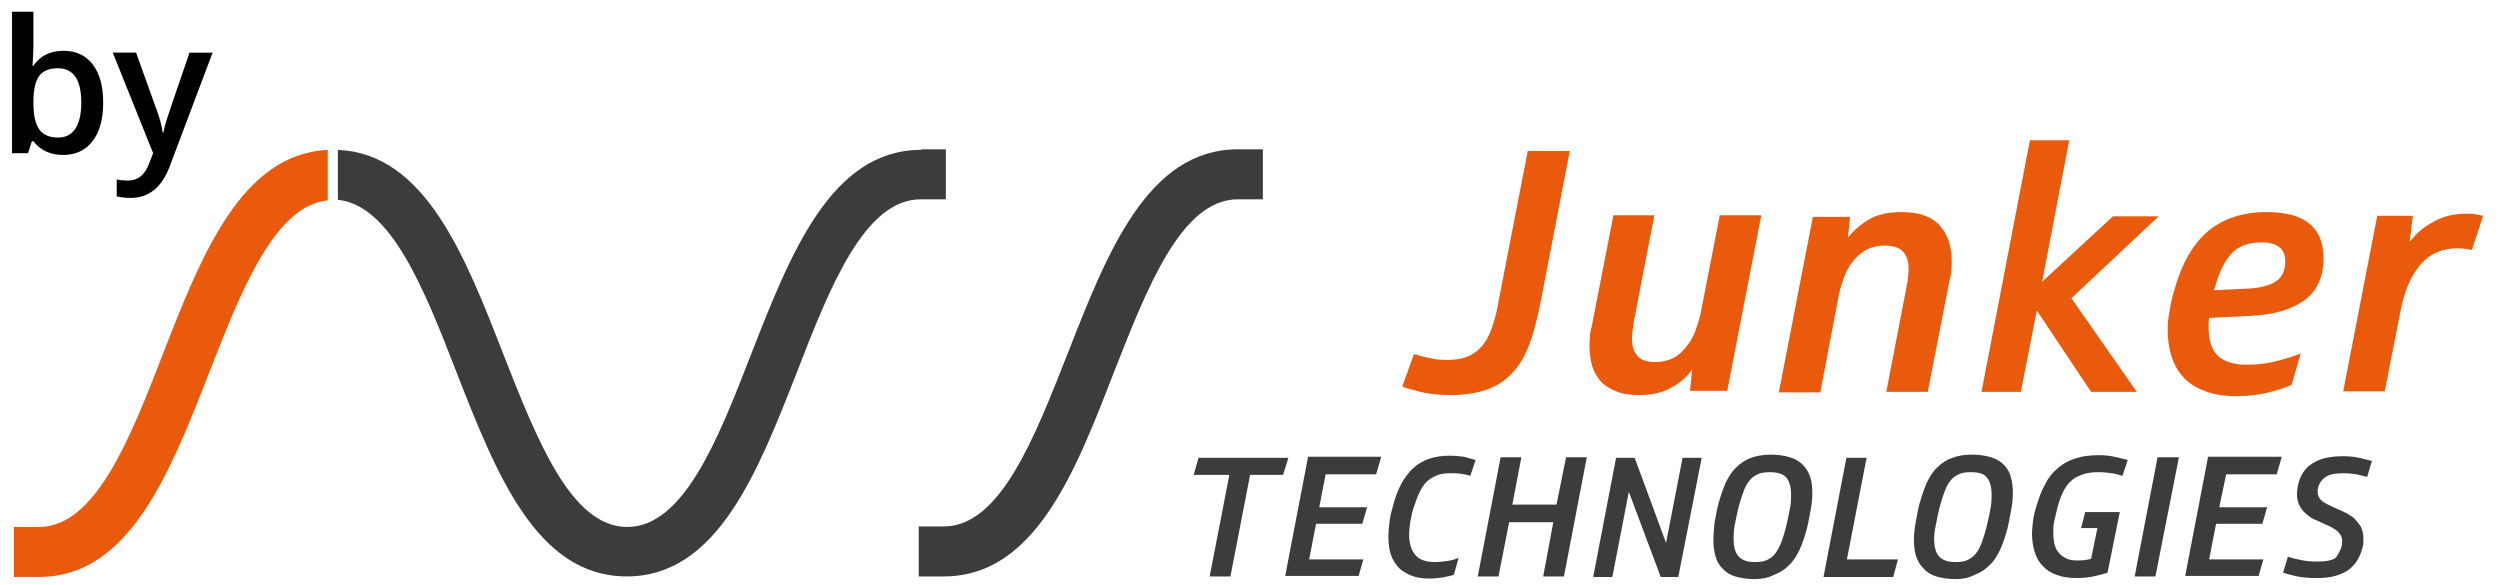<svg xmlns="http://www.w3.org/2000/svg" xmlns:xlink="http://www.w3.org/1999/xlink" id="Ebene_2" x="0px" y="0px" viewBox="0 0 470 110" style="enable-background:new 0 0 470 110;" xml:space="preserve"><style type="text/css">	.st0{fill:#E95A0C;}	.st1{fill:#3C3C3B;}	.st2{fill:none;}</style><g>	<path class="st0" d="M265.82,66.57c0.8,0.2,1.7,0.5,2.8,0.7c1.1,0.3,2.3,0.4,3.5,0.4c1.4,0,2.7-0.2,3.7-0.6s1.9-1,2.7-1.9  c0.8-0.9,1.4-2,1.9-3.4s1-3.1,1.3-5.1l5.5-28.3h7.9l-5.5,28.5c-0.6,2.9-1.2,5.4-2,7.6c-0.8,2.2-1.8,4-3.1,5.4  c-1.3,1.5-2.9,2.6-4.8,3.3c-1.9,0.7-4.2,1.1-7,1.1c-2,0-3.8-0.2-5.3-0.5c-1.5-0.4-2.8-0.7-3.8-1.1L265.82,66.57z"></path>	<path class="st0" d="M317.72,73.57l0.4-4.1c-1.1,1.5-2.5,2.7-4.1,3.5c-1.6,0.9-3.6,1.3-5.9,1.3c-1.7,0-3.1-0.2-4.3-0.7  c-1.2-0.5-2.2-1.1-2.9-1.9c-0.7-0.8-1.3-1.8-1.6-2.9c-0.3-1.1-0.5-2.4-0.5-3.7c0-0.6,0-1.2,0.1-1.8c0-0.6,0.1-1.2,0.3-1.8l4.1-21  h7.7l-3.9,20.2c-0.2,1.2-0.3,2.2-0.3,3c0,1.4,0.3,2.4,1,3.2c0.6,0.8,1.8,1.2,3.4,1.2c1.3,0,2.5-0.3,3.4-0.8c1-0.5,1.8-1.3,2.5-2.2  c0.7-0.9,1.3-1.9,1.7-3.1c0.4-1.2,0.8-2.4,1-3.6l3.5-17.9h7.8l-6.4,33h-7V73.57z"></path>	<path class="st0" d="M347.82,40.57l-0.4,4.1c1.1-1.4,2.5-2.6,4.1-3.5s3.6-1.3,6-1.3c3.3,0,5.8,0.9,7.2,2.6c1.5,1.7,2.2,3.9,2.2,6.6  c0,0.6,0,1.2-0.1,1.8c0,0.6-0.1,1.2-0.3,1.8l-4.1,21h-7.8l3.9-20.2c0.1-0.5,0.2-1.1,0.2-1.5c0.1-0.5,0.1-0.9,0.1-1.4  c0-1.4-0.3-2.4-1-3.2s-1.8-1.2-3.5-1.2c-1.4,0-2.5,0.3-3.5,0.8c-1,0.6-1.8,1.3-2.5,2.2s-1.3,1.9-1.7,3.1s-0.8,2.4-1,3.6l-3.4,17.9  h-7.8l6.4-33h7V40.57z"></path>	<path class="st0" d="M381.62,26.37h7.4l-5.1,26.6l13.3-12.3h8.6l-16.4,15.4l12.3,17.6h-8.6l-10.2-15.3l-3,15.3h-7.4L381.62,26.37z"></path>	<path class="st0" d="M415.32,59.77c0,0.3-0.1,0.7-0.1,1s0,0.6,0,0.8c0,2.4,0.6,4.2,1.7,5.3c1.2,1.1,3,1.7,5.4,1.7  c1.9,0,3.7-0.2,5.3-0.6c1.7-0.4,3.3-0.9,4.9-1.5l-1.7,5.9c-1.4,0.6-3,1.1-4.7,1.5s-3.6,0.6-5.6,0.6c-2.4,0-4.5-0.3-6.1-1  c-1.7-0.6-3-1.5-4-2.6s-1.7-2.4-2.2-3.9c-0.4-1.5-0.7-3-0.7-4.7c0-1.3,0.1-2.6,0.4-4c0.2-1.3,0.5-2.6,0.9-3.9c1.4-5,3.6-8.7,6.4-11  c2.8-2.3,6.5-3.5,10.9-3.5c7.2,0,10.7,2.9,10.7,8.7c0,3.5-1.2,6.1-3.6,7.9c-2.4,1.7-5.7,2.7-9.9,2.9L415.32,59.77z M416.22,54.57  l6.2-0.3c2.5-0.1,4.3-0.6,5.5-1.4s1.7-2.1,1.7-3.8c0-2.3-1.5-3.5-4.4-3.5c-2.3,0-4.1,0.6-5.3,1.7c-1.3,1.2-2.3,3-3.1,5.4  L416.22,54.57z"></path>	<path class="st0" d="M453.62,40.57l-0.6,4.9c1.3-1.7,2.9-3,4.7-3.9c1.8-1,3.8-1.4,6.1-1.4c0.5,0,1,0,1.5,0.1s1,0.2,1.5,0.3  l-2.1,6.4c-0.5-0.1-0.9-0.1-1.3-0.2c-0.4,0-0.8-0.1-1.3-0.1c-3,0-5.3,1-7.1,3.1c-1.8,2.1-3.1,5.1-3.8,9.1l-2.9,14.7h-7.8l6.4-33  L453.62,40.57L453.62,40.57z"></path></g><g>	<path class="st1" d="M241.22,89.27h-6.2l-3.7,19.1h-3.9l3.7-19.1h-6.7l0.9-3.2h16.9L241.22,89.27z"></path>	<path class="st1" d="M259.62,86.07l-0.9,3.1h-9.5l-1.2,6.2h9l-0.9,3.1h-8.7l-1.3,6.7h10.2l-0.9,3.1h-13.8l4.3-22.4h13.7V86.07z"></path>	<path class="st1" d="M272.72,88.97c-1,0-1.9,0.1-2.6,0.4s-1.4,0.7-1.9,1.2s-1,1.2-1.4,2.1c-0.4,0.8-0.7,1.8-1.1,2.9  c-0.3,0.9-0.4,1.7-0.6,2.6c-0.1,0.8-0.2,1.6-0.2,2.4c0,1.6,0.4,2.8,1.1,3.7c0.7,0.9,2,1.4,3.7,1.4c0.8,0,1.5-0.1,2.3-0.2  s1.5-0.3,2.2-0.6l-0.9,3.2c-0.7,0.2-1.5,0.4-2.2,0.5s-1.5,0.2-2.4,0.2c-1.4,0-2.6-0.2-3.5-0.6s-1.8-0.9-2.4-1.6s-1.1-1.5-1.4-2.5  s-0.4-2.1-0.4-3.3c0-0.8,0.1-1.7,0.2-2.6s0.3-1.8,0.6-2.8c0.8-3.3,2.1-5.7,3.8-7.3c1.7-1.6,4-2.4,6.9-2.4c1,0,1.9,0.1,2.7,0.2  c0.8,0.2,1.5,0.4,2.2,0.6l-1,3c-0.5-0.2-1.1-0.3-1.8-0.4C274.02,88.97,273.42,88.97,272.72,88.97z"></path>	<path class="st1" d="M292.02,98.17h-8.3l-2,10.2h-3.9l4.3-22.4h3.9l-1.7,8.9h8.3l1.8-8.9h3.9l-4.3,22.4h-3.9L292.02,98.17z"></path>	<path class="st1" d="M307.32,86.07l5.9,16l3.1-16h3.6l-4.4,22.4h-3.3l-6-16l-3.1,16h-3.6l4.3-22.4H307.32z"></path>	<path class="st1" d="M329.82,108.87c-1.4,0-2.6-0.2-3.6-0.5s-1.8-0.8-2.4-1.5c-0.6-0.6-1.1-1.4-1.3-2.3c-0.3-0.9-0.4-2-0.4-3.1  c0-0.9,0.1-2,0.2-3.1c0.2-1.1,0.4-2.3,0.7-3.5c0.4-1.5,0.9-2.9,1.4-4.1c0.6-1.2,1.2-2.2,2-2.9c0.8-0.8,1.7-1.4,2.8-1.8  s2.3-0.6,3.7-0.6s2.6,0.2,3.6,0.5s1.8,0.8,2.4,1.4c0.6,0.6,1.1,1.4,1.4,2.3c0.3,0.9,0.4,2,0.4,3.1c0,0.9-0.1,2-0.3,3  c-0.2,1.1-0.4,2.3-0.7,3.5c-0.4,1.6-0.9,3-1.4,4.1c-0.6,1.2-1.2,2.2-2,2.9c-0.8,0.8-1.7,1.4-2.8,1.8  C332.32,108.67,331.12,108.87,329.82,108.87z M332.72,88.77c-0.9,0-1.7,0.1-2.3,0.4s-1.2,0.7-1.6,1.3c-0.5,0.6-0.8,1.3-1.1,2.1  c-0.3,0.8-0.6,1.8-0.9,2.9c-0.3,1.2-0.5,2.3-0.7,3.3s-0.2,1.8-0.2,2.6c0,1.4,0.3,2.5,0.9,3.2c0.6,0.7,1.6,1.1,3.1,1.1  c0.9,0,1.7-0.1,2.3-0.4s1.2-0.7,1.6-1.3c0.4-0.6,0.8-1.3,1.1-2.1c0.3-0.8,0.6-1.8,0.9-3c0.3-1.2,0.5-2.3,0.7-3.3s0.2-1.8,0.2-2.6  c0-1.4-0.3-2.5-0.9-3.2C335.22,89.07,334.12,88.77,332.72,88.77z"></path>	<path class="st1" d="M350.92,86.07l-3.7,19.1h9.6l-0.9,3.3h-13.1l4.3-22.4H350.92z"></path>	<path class="st1" d="M367.62,108.87c-1.4,0-2.6-0.2-3.6-0.5s-1.8-0.8-2.4-1.5c-0.6-0.6-1.1-1.4-1.4-2.3c-0.3-0.9-0.4-2-0.4-3.1  c0-0.9,0.1-2,0.3-3.1s0.4-2.3,0.7-3.5c0.4-1.5,0.9-2.9,1.4-4.1c0.6-1.2,1.2-2.2,2-2.9c0.8-0.8,1.7-1.4,2.8-1.8s2.3-0.6,3.7-0.6  s2.6,0.2,3.6,0.5s1.8,0.8,2.4,1.4c0.6,0.6,1.1,1.4,1.3,2.3c0.3,0.9,0.4,2,0.4,3.1c0,0.9-0.1,2-0.3,3s-0.4,2.3-0.7,3.5  c-0.4,1.6-0.9,3-1.4,4.1c-0.6,1.2-1.2,2.2-2,2.9c-0.8,0.8-1.7,1.4-2.8,1.8C370.12,108.67,368.92,108.87,367.62,108.87z   M370.52,88.77c-0.9,0-1.7,0.1-2.3,0.4s-1.2,0.7-1.6,1.3c-0.5,0.6-0.8,1.3-1.1,2.1c-0.3,0.8-0.6,1.8-0.9,2.9  c-0.3,1.2-0.5,2.3-0.7,3.3s-0.3,1.8-0.3,2.6c0,1.4,0.3,2.5,0.9,3.2c0.6,0.7,1.6,1.1,3.1,1.1c0.9,0,1.7-0.1,2.3-0.4s1.2-0.7,1.6-1.3  c0.5-0.6,0.8-1.3,1.1-2.1c0.3-0.8,0.6-1.8,0.9-3c0.3-1.2,0.5-2.3,0.7-3.3s0.2-1.8,0.2-2.6c0-1.4-0.3-2.5-0.9-3.2  C373.02,89.07,372.02,88.77,370.52,88.77z"></path>	<path class="st1" d="M391.22,99.37l0.8-3.1h6.5l-2.3,11.4c-0.9,0.3-1.8,0.5-2.7,0.7s-2,0.3-3.1,0.3c-1.5,0-2.8-0.2-3.8-0.6  c-1.1-0.4-1.9-0.9-2.6-1.7c-0.7-0.7-1.2-1.6-1.5-2.6s-0.5-2.1-0.5-3.4c0-0.8,0.1-1.6,0.2-2.5c0.1-0.9,0.3-1.7,0.6-2.6  c0.5-1.7,1-3.1,1.7-4.3c0.6-1.2,1.4-2.2,2.4-3c0.9-0.8,2-1.4,3.3-1.8c1.2-0.4,2.7-0.6,4.3-0.6c1.1,0,2.1,0.1,3,0.3  c0.9,0.2,1.7,0.4,2.5,0.6l-1,3c-0.6-0.2-1.3-0.4-2-0.5s-1.5-0.2-2.4-0.2c-1.2,0-2.1,0.1-3,0.4c-0.8,0.3-1.6,0.6-2.2,1.2  c-0.6,0.5-1.1,1.2-1.5,2s-0.8,1.8-1.1,3c-0.2,0.8-0.4,1.6-0.6,2.5c-0.2,0.8-0.2,1.7-0.2,2.4c0,0.7,0.1,1.4,0.2,2  c0.2,0.6,0.4,1.2,0.8,1.6c0.4,0.5,0.8,0.8,1.4,1.1c0.6,0.3,1.3,0.4,2.2,0.4s1.7-0.1,2.5-0.3l1.2-5.8h-3.1V99.37z"></path>	<path class="st1" d="M409.62,86.07l-4.4,22.3h-3.9l4.3-22.4h4V86.07z"></path>	<path class="st1" d="M428.92,86.07l-0.9,3.1h-9.5l-1.3,6.2h9l-0.9,3.1h-8.7l-1.3,6.7h10.2l-0.9,3.1h-13.8l4.3-22.4h13.8V86.07z"></path>	<path class="st1" d="M440.22,102.67c0.1-0.3,0.1-0.6,0.1-1s-0.1-0.8-0.3-1.1c-0.2-0.3-0.4-0.6-0.7-0.8c-0.3-0.2-0.7-0.5-1.1-0.7  c-0.4-0.2-0.9-0.4-1.5-0.7c-0.5-0.2-1-0.5-1.6-0.7c-0.6-0.3-1.1-0.6-1.6-1.1c-0.5-0.4-0.9-0.9-1.2-1.5s-0.5-1.3-0.5-2.2  c0-0.5,0.1-1,0.2-1.6c0.4-1.9,1.3-3.3,2.8-4.2c1.4-0.9,3.3-1.3,5.7-1.3c1.1,0,2.1,0.1,3,0.3c0.9,0.2,1.7,0.4,2.4,0.6l-0.9,3  c-0.6-0.2-1.3-0.3-2-0.5c-0.7-0.1-1.6-0.2-2.4-0.2c-1.6,0-2.7,0.2-3.4,0.7s-1.2,1.1-1.4,2c0,0.2-0.1,0.3-0.1,0.4v0.4  c0,0.7,0.3,1.3,0.8,1.7c0.5,0.4,1.3,0.8,2.2,1.2c0.7,0.3,1.3,0.6,2,0.9s1.2,0.7,1.8,1.1c0.5,0.5,0.9,1,1.3,1.6  c0.3,0.6,0.5,1.4,0.5,2.2c0,0.3,0,0.6,0,0.9s-0.1,0.7-0.2,1c-0.2,0.8-0.5,1.5-0.9,2.2s-1,1.3-1.6,1.8c-0.7,0.5-1.5,0.9-2.6,1.2  c-1,0.3-2.2,0.4-3.6,0.4c-1.3,0-2.5-0.1-3.5-0.3c-1-0.2-2-0.5-2.7-0.7l0.9-3c0.6,0.2,1.4,0.4,2.4,0.6c0.9,0.2,1.9,0.3,3.1,0.3  c1.6,0,2.8-0.2,3.5-0.7C439.52,104.27,440.02,103.57,440.22,102.67z"></path></g><path class="st1" d="M177.42,108.37h-4.7v-9.4h4.7c10.6,0,17-16.5,23.3-32.5c7.4-18.9,15-38.4,32-38.4h4.7v9.4h-4.7 c-10.6,0-17,16.5-23.3,32.5C202.12,88.87,194.52,108.37,177.42,108.37z"></path><path class="st0" d="M61.62,28.17c-16.3,0.8-23.8,19.9-31,38.4c-6.2,16-12.7,32.5-23.3,32.5h-4.7v9.4h4.7c17,0,24.6-19.5,32-38.4 c6-15.4,12.3-31.4,22.3-32.4V28.17z"></path><path class="st1" d="M173.22,28.17c-17,0-24.6,19.5-32,38.4c-6.2,16-12.7,32.5-23.3,32.5c-10.6,0-17-16.5-23.3-32.5 c-7.2-18.5-14.7-37.7-31.1-38.4v9.4c10,1,16.3,16.9,22.3,32.4c7.4,18.9,15,38.4,32,38.4s24.6-19.5,32-38.4 c6.2-16,12.7-32.5,23.3-32.5h4.7v-9.4h-4.6V28.17z"></path><g>	<rect x="-0.61" y="2.2" class="st2" width="45.59" height="41.28"></rect>	<path d="M11.92,9.55c2.36,0,4.2,0.85,5.51,2.56c1.32,1.71,1.97,4.11,1.97,7.19c0,3.1-0.67,5.51-2,7.24  c-1.33,1.73-3.18,2.59-5.55,2.59c-2.39,0-4.25-0.86-5.57-2.58H6L5.27,28.8H2.26V2.2h4.02v6.32c0,0.47-0.02,1.16-0.07,2.08  c-0.05,0.92-0.08,1.51-0.1,1.76h0.17C7.55,10.49,9.43,9.55,11.92,9.55z M10.88,12.83c-1.62,0-2.78,0.48-3.5,1.43  c-0.71,0.95-1.08,2.54-1.1,4.78v0.27c0,2.3,0.36,3.97,1.09,5c0.73,1.03,1.92,1.55,3.57,1.55c1.42,0,2.5-0.56,3.24-1.69  c0.74-1.13,1.1-2.76,1.1-4.89C15.28,14.98,13.81,12.83,10.88,12.83z"></path>	<path d="M21.2,9.89h4.38l3.85,10.72c0.58,1.53,0.97,2.96,1.16,4.31h0.14c0.1-0.63,0.29-1.39,0.56-2.28  c0.27-0.89,1.72-5.14,4.34-12.74h4.34l-8.08,21.41c-1.47,3.93-3.92,5.9-7.35,5.9c-0.89,0-1.75-0.1-2.6-0.29v-3.18  c0.6,0.14,1.29,0.21,2.07,0.21c1.94,0,3.3-1.12,4.08-3.37l0.7-1.78L21.2,9.89z"></path></g><g></g><g></g><g></g><g></g><g></g><g></g><g></g><g></g><g></g><g></g><g></g><g></g><g></g><g></g><g></g></svg>